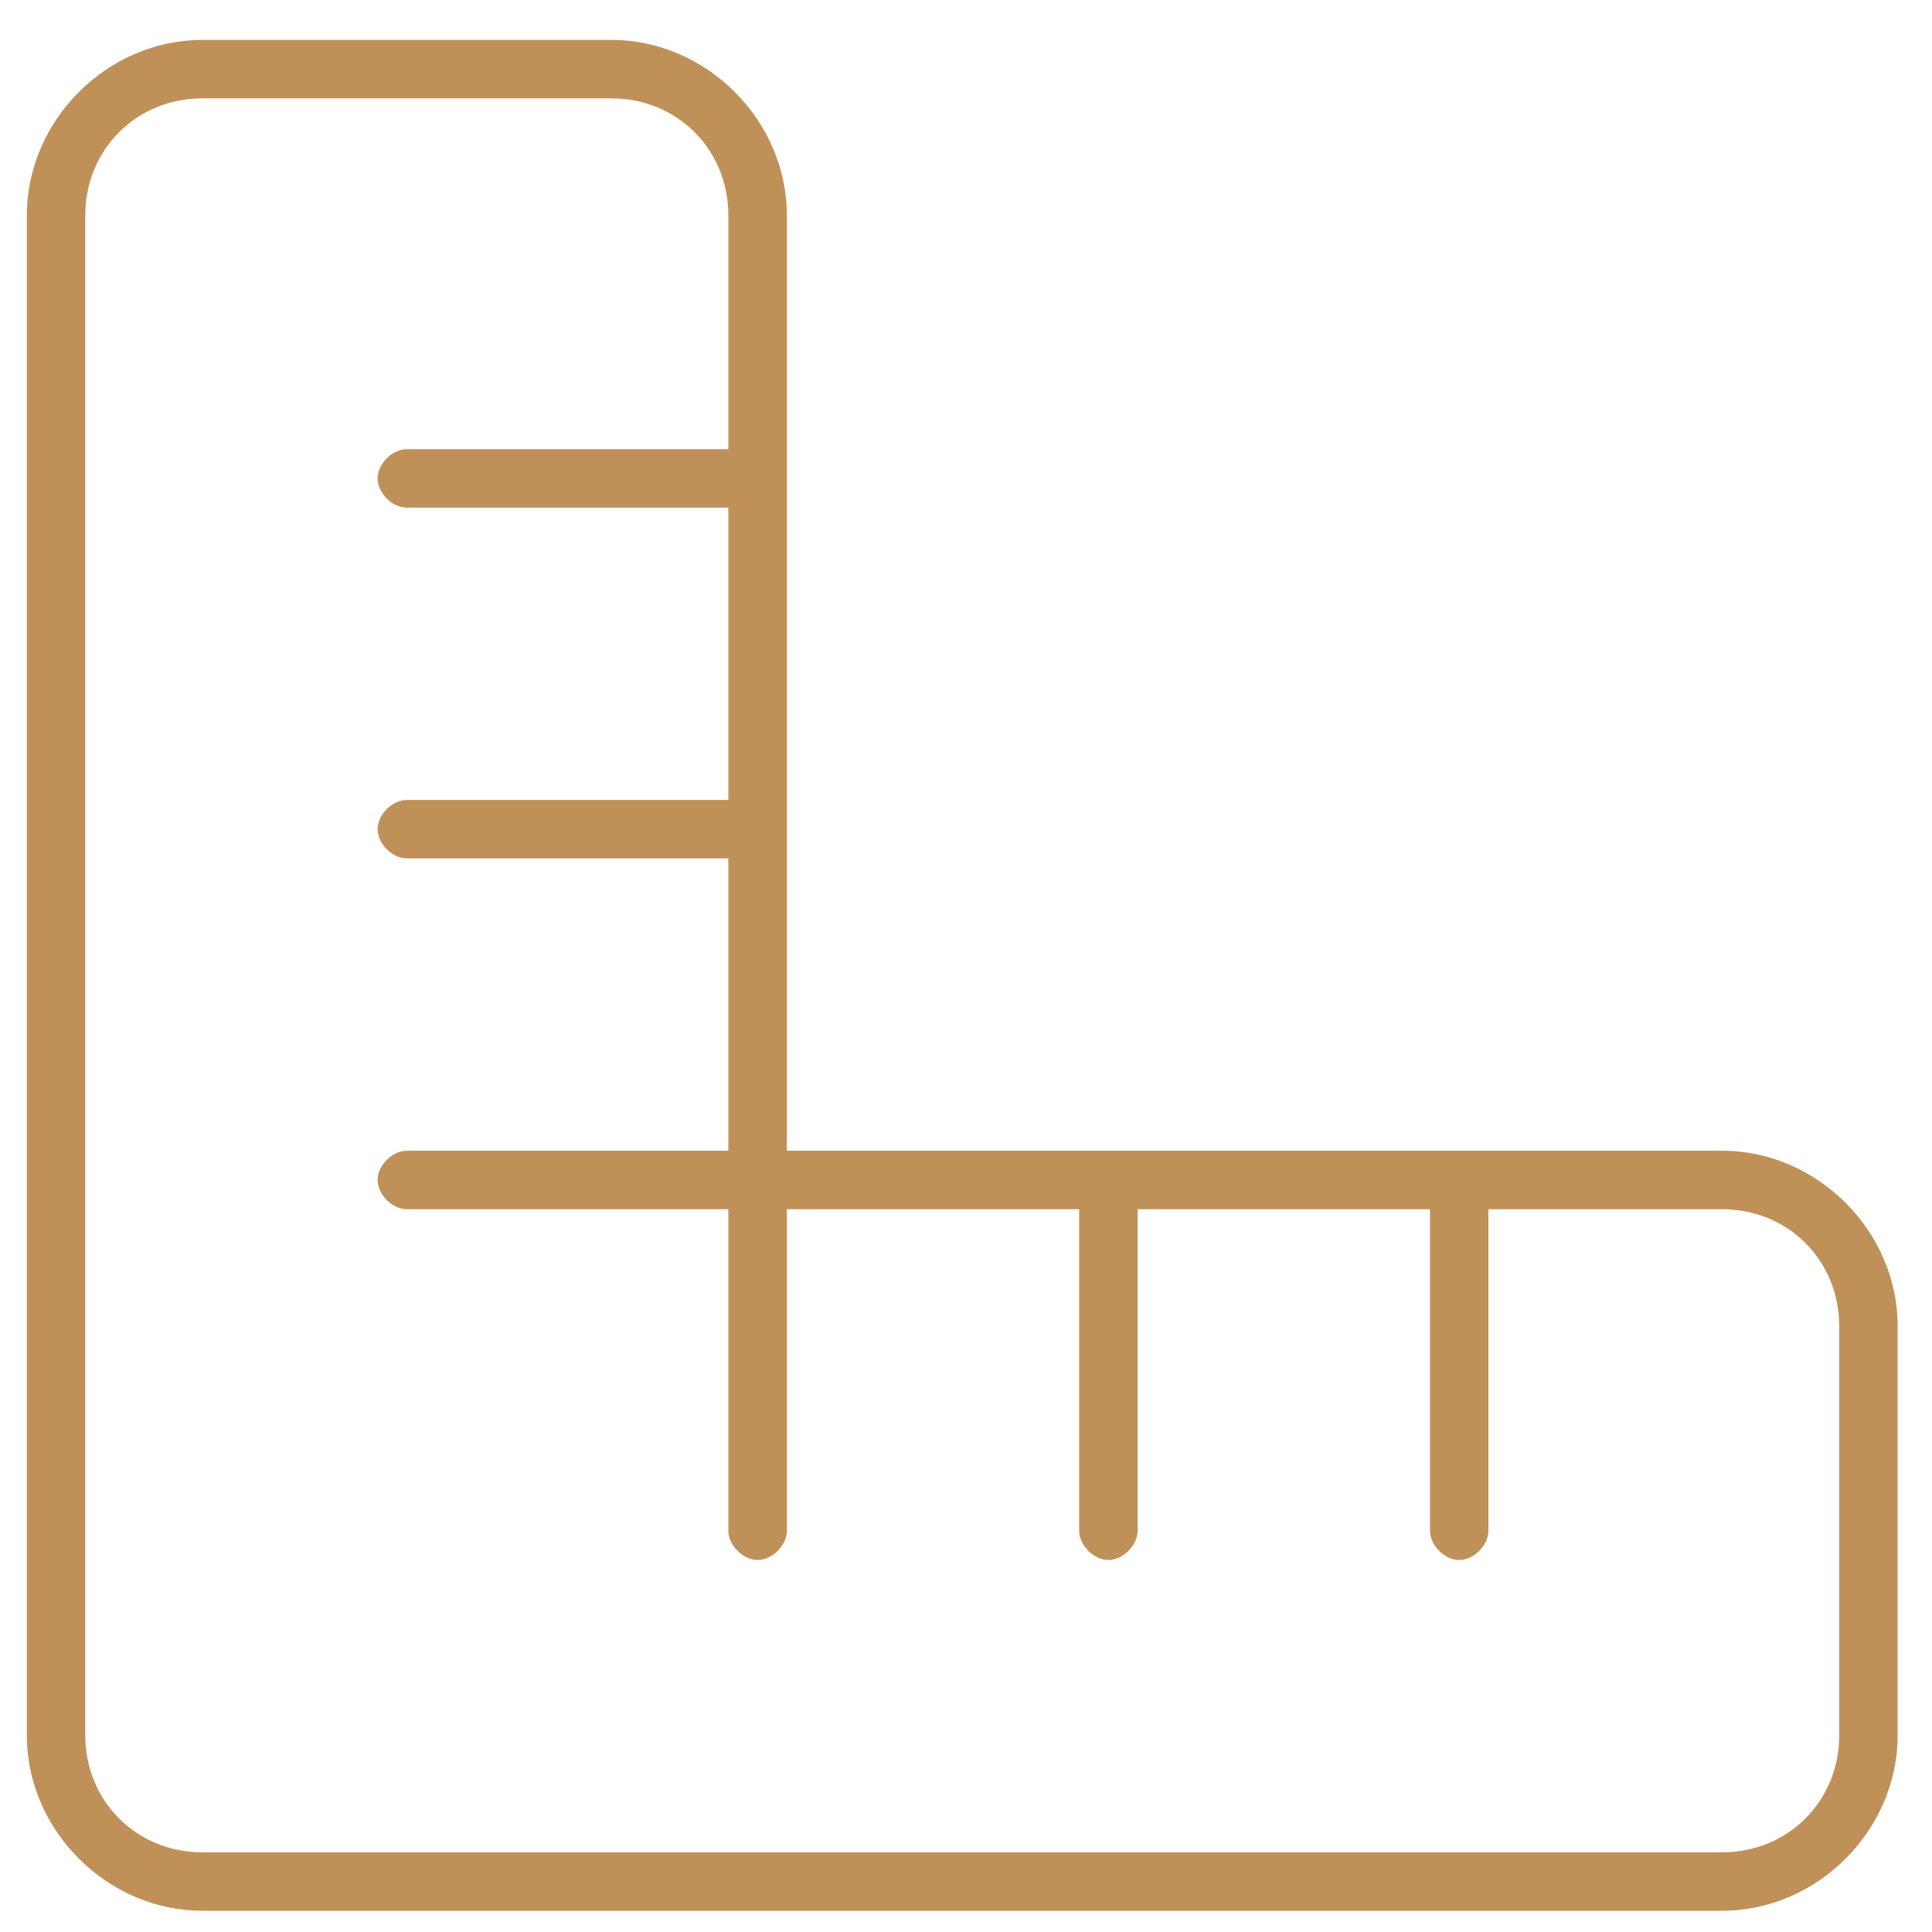 <?xml version="1.0" encoding="UTF-8"?>
<svg width="36px" height="36px" viewBox="0 0 36 36" version="1.1" xmlns="http://www.w3.org/2000/svg" xmlns:xlink="http://www.w3.org/1999/xlink">
    <title>ruler-combined</title>
    <g id="Desktop" stroke="none" stroke-width="1" fill="none" fill-rule="evenodd">
        <g id="Single" transform="translate(-1088, -877)" fill="#BF9159" fill-rule="nonzero">
            <g id="Intro-Panel" transform="translate(155, 812)">
                <g id="Header" transform="translate(137, 50)">
                    <g id="Toolbar" transform="translate(410, 0)">
                        <g id="ruler-combined" transform="translate(386.5, 15.744)">
                            <path d="M31.592,20.698 L14.162,20.698 L14.162,3.268 C14.162,1.498 12.664,0 10.894,0 L3.268,0 C1.498,0 0,1.498 0,3.268 L0,31.592 C0,33.362 1.498,34.86 3.268,34.86 L31.592,34.86 C33.362,34.86 34.86,33.362 34.86,31.592 L34.86,23.966 C34.86,22.196 33.362,20.698 31.592,20.698 Z M33.771,31.592 C33.771,32.817 32.817,33.771 31.592,33.771 L3.268,33.771 C2.043,33.771 1.089,32.817 1.089,31.592 L1.089,3.268 C1.089,2.043 2.043,1.089 3.268,1.089 L10.894,1.089 C12.119,1.089 13.072,2.043 13.072,3.268 L13.072,7.626 L7.081,7.626 C6.809,7.626 6.536,7.898 6.536,8.17 C6.536,8.443 6.809,8.715 7.081,8.715 L13.072,8.715 L13.072,14.162 L7.081,14.162 C6.809,14.162 6.536,14.434 6.536,14.707 C6.536,14.979 6.809,15.251 7.081,15.251 L13.072,15.251 L13.072,20.698 L7.081,20.698 C6.809,20.698 6.536,20.97 6.536,21.243 C6.536,21.515 6.809,21.788 7.081,21.788 L13.072,21.788 L13.072,27.779 C13.072,28.051 13.345,28.324 13.617,28.324 C13.89,28.324 14.162,28.051 14.162,27.779 L14.162,21.788 L19.609,21.788 L19.609,27.779 C19.609,28.051 19.881,28.324 20.153,28.324 C20.426,28.324 20.698,28.051 20.698,27.779 L20.698,21.788 L26.145,21.788 L26.145,27.779 C26.145,28.051 26.417,28.324 26.69,28.324 C26.962,28.324 27.234,28.051 27.234,27.779 L27.234,21.788 L31.592,21.788 C32.817,21.788 33.771,22.741 33.771,23.966 L33.771,31.592 Z" id="Shape"></path>
                        </g>
                    </g>
                </g>
            </g>
        </g>
    </g>
</svg>